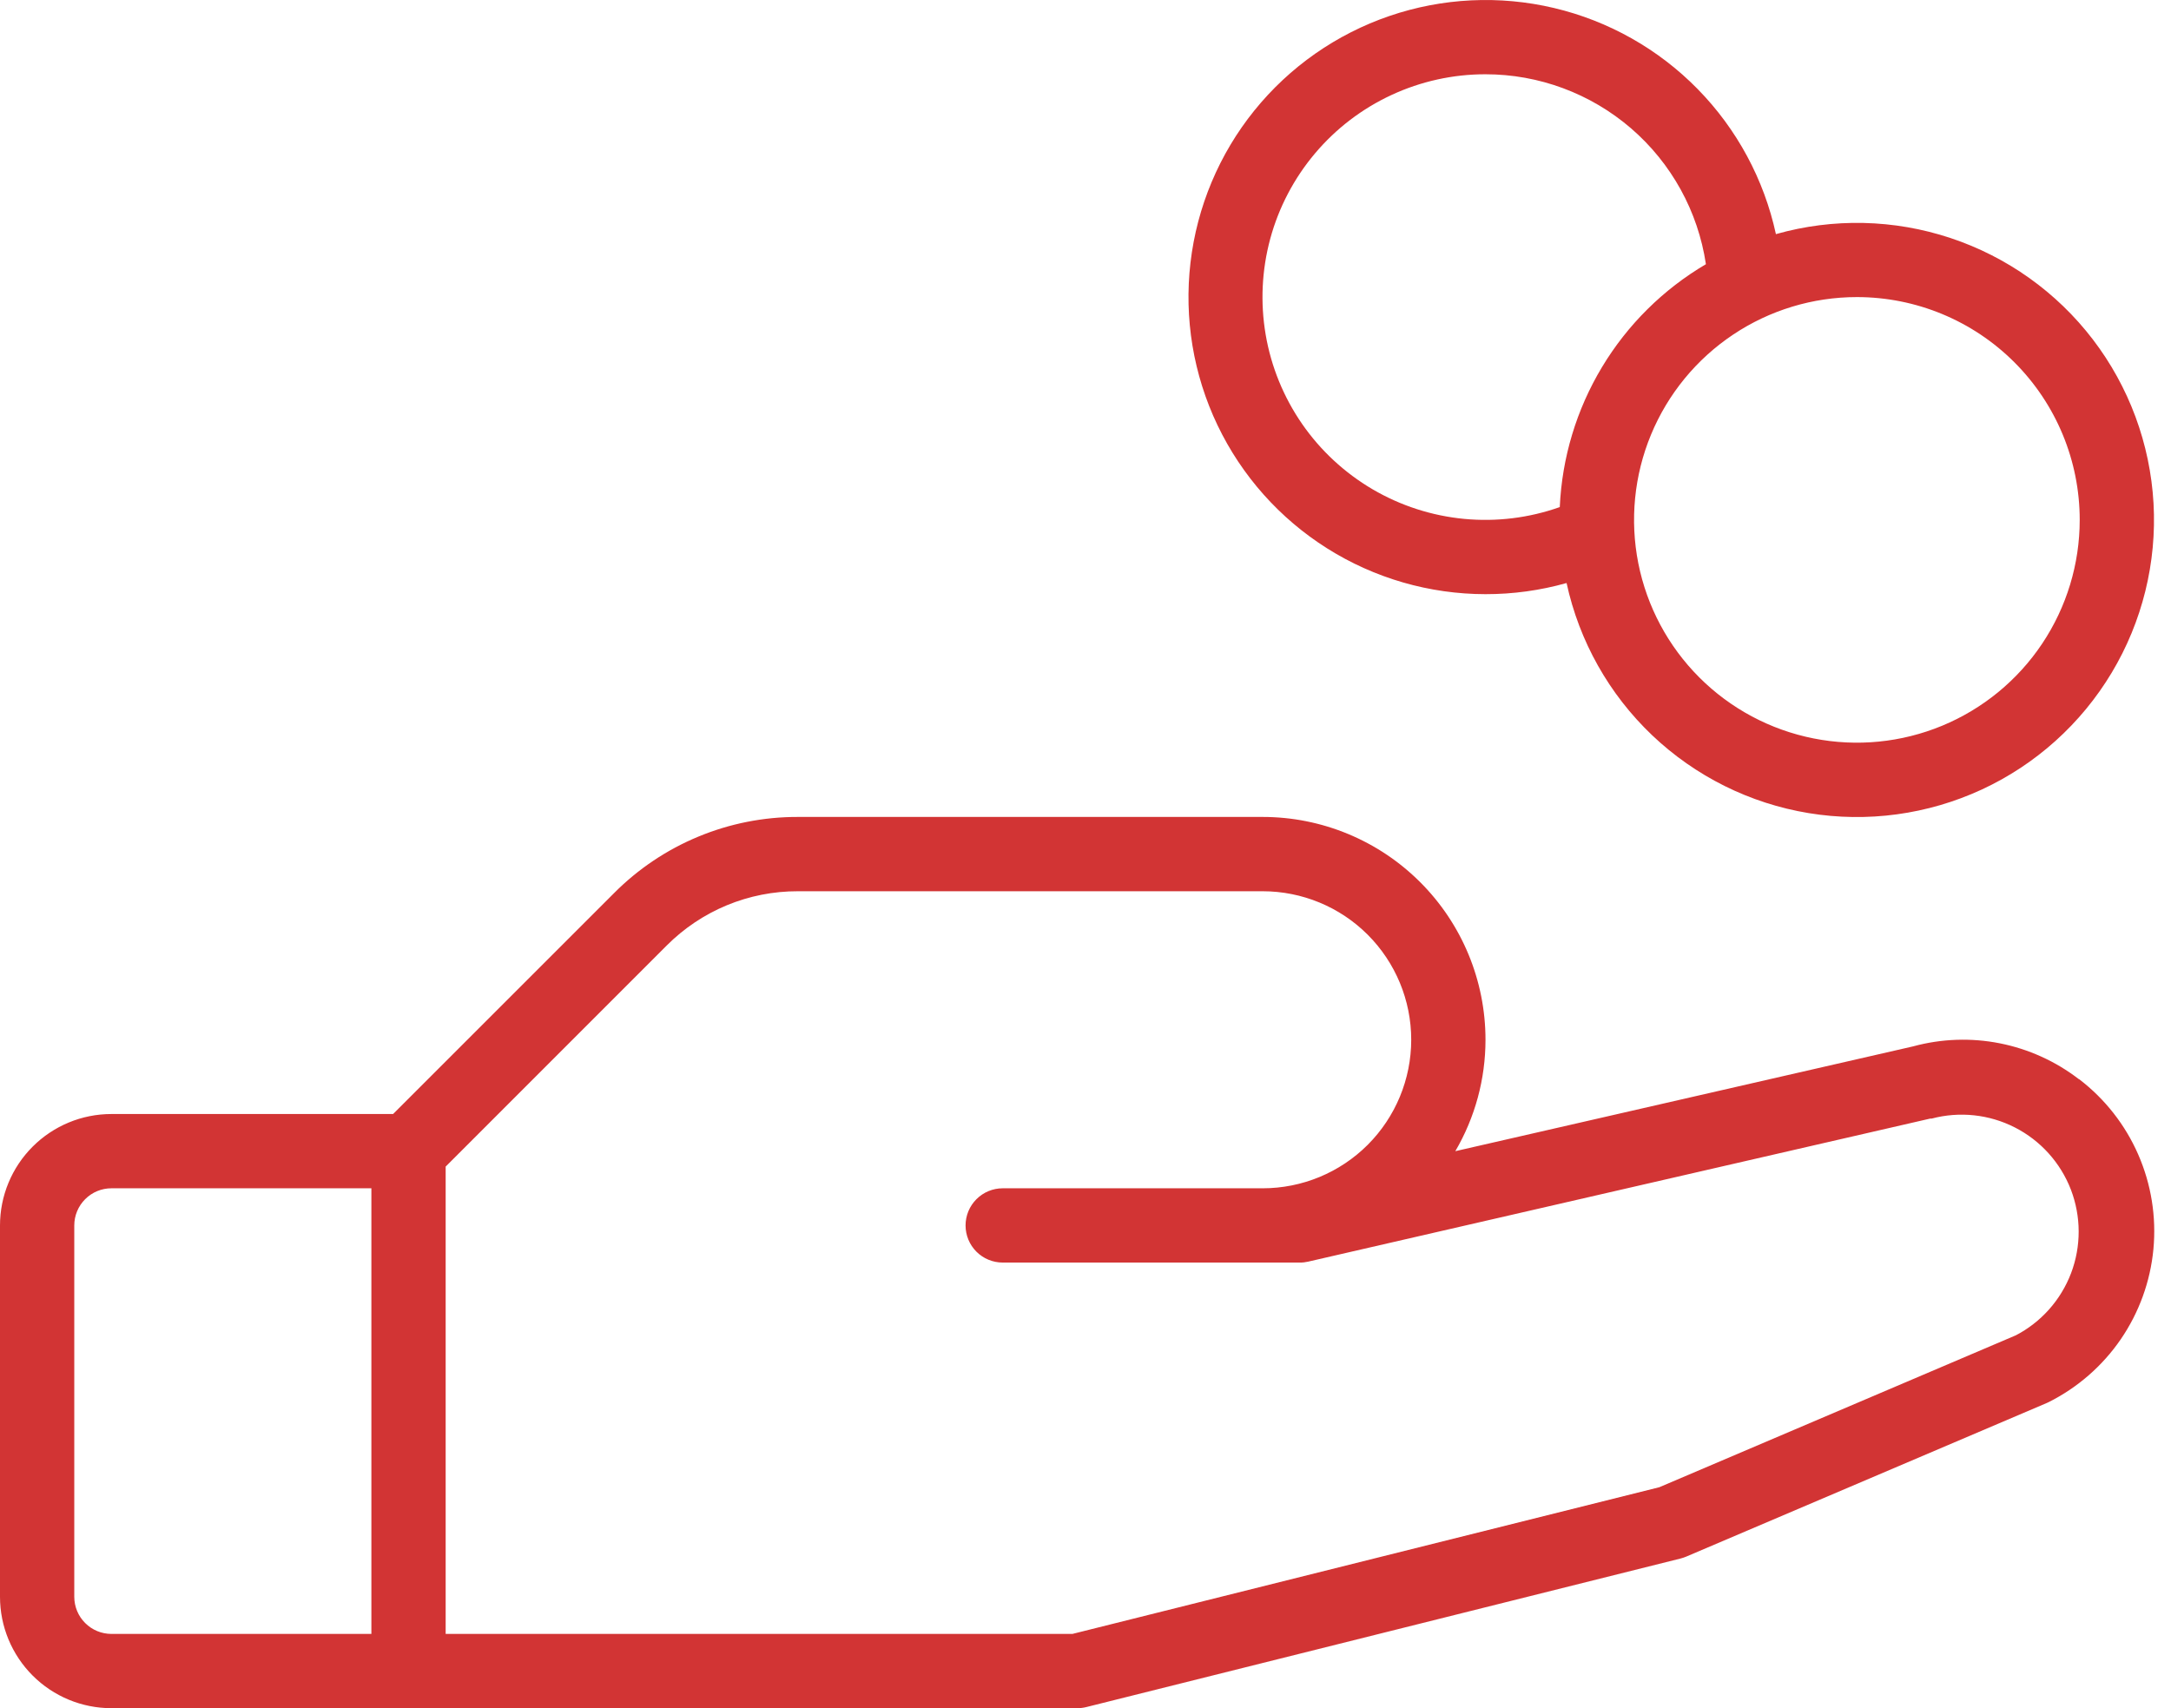 <svg width="61" height="48" viewBox="0 0 61 48" fill="none" xmlns="http://www.w3.org/2000/svg">
<path id="Vector" d="M58.409 30.323C57.757 29.821 56.997 29.477 56.19 29.317C55.382 29.157 54.549 29.187 53.755 29.403L40.891 32.348C41.447 31.398 41.739 30.318 41.739 29.217C41.739 27.557 41.08 25.964 39.905 24.79C38.731 23.616 37.139 22.956 35.478 22.956H22.419C21.459 22.954 20.509 23.141 19.622 23.509C18.736 23.876 17.931 24.415 17.254 25.096L11.045 31.304H3.13C2.3 31.304 1.504 31.634 0.917 32.221C0.33 32.808 0 33.605 0 34.435V44.87C0 45.7 0.33 46.496 0.917 47.083C1.504 47.67 2.3 48 3.13 48H30.261C30.349 48.001 30.436 47.99 30.522 47.969L47.217 43.795C47.271 43.781 47.323 43.764 47.374 43.743L57.501 39.428L57.558 39.402C58.374 38.994 59.073 38.385 59.589 37.633C60.104 36.88 60.42 36.009 60.506 35.101C60.591 34.193 60.445 33.278 60.079 32.442C59.714 31.606 59.142 30.877 58.416 30.323H58.409ZM2.087 44.87V34.435C2.087 34.158 2.197 33.893 2.393 33.697C2.588 33.501 2.854 33.391 3.13 33.391H10.435V45.913H3.13C2.854 45.913 2.588 45.803 2.393 45.607C2.197 45.412 2.087 45.146 2.087 44.87ZM56.643 37.521L46.623 41.791L30.133 45.913H12.522V32.781L18.73 26.572C19.214 26.086 19.788 25.701 20.422 25.438C21.055 25.176 21.734 25.042 22.419 25.044H35.478C36.585 25.044 37.647 25.483 38.43 26.266C39.212 27.049 39.652 28.11 39.652 29.217C39.652 30.324 39.212 31.386 38.43 32.169C37.647 32.952 36.585 33.391 35.478 33.391H28.174C27.897 33.391 27.632 33.501 27.436 33.697C27.24 33.893 27.13 34.158 27.13 34.435C27.13 34.712 27.24 34.977 27.436 35.173C27.632 35.368 27.897 35.478 28.174 35.478H36.522C36.601 35.479 36.679 35.47 36.757 35.452L54.235 31.432H54.276C55.06 31.224 55.892 31.313 56.614 31.682C57.335 32.05 57.895 32.672 58.187 33.428C58.477 34.185 58.479 35.022 58.191 35.779C57.902 36.536 57.345 37.16 56.624 37.531L56.643 37.521ZM41.739 16.696C42.509 16.697 43.276 16.592 44.017 16.383C44.372 18.018 45.21 19.508 46.422 20.661C47.635 21.814 49.166 22.576 50.817 22.848C52.468 23.12 54.162 22.889 55.681 22.187C57.199 21.484 58.471 20.341 59.332 18.906C60.193 17.471 60.603 15.811 60.509 14.141C60.414 12.47 59.82 10.867 58.804 9.538C57.787 8.209 56.394 7.217 54.806 6.689C53.219 6.161 51.509 6.123 49.899 6.579C49.565 5.04 48.803 3.626 47.7 2.502C46.597 1.377 45.198 0.588 43.665 0.225C42.133 -0.138 40.528 -0.06 39.038 0.45C37.548 0.96 36.232 1.881 35.243 3.107C34.254 4.333 33.633 5.814 33.45 7.378C33.267 8.943 33.53 10.527 34.209 11.948C34.889 13.369 35.956 14.569 37.289 15.409C38.621 16.249 40.164 16.695 41.739 16.696ZM58.435 14.609C58.435 15.847 58.068 17.057 57.38 18.087C56.692 19.117 55.714 19.919 54.57 20.393C53.426 20.867 52.167 20.991 50.953 20.749C49.738 20.508 48.622 19.911 47.747 19.036C46.871 18.16 46.275 17.045 46.033 15.83C45.792 14.616 45.916 13.357 46.39 12.213C46.864 11.069 47.666 10.091 48.696 9.403C49.725 8.715 50.936 8.348 52.174 8.348C53.834 8.348 55.427 9.007 56.601 10.182C57.775 11.356 58.435 12.948 58.435 14.609ZM41.739 2.087C43.24 2.087 44.69 2.626 45.827 3.605C46.964 4.585 47.711 5.94 47.932 7.424C46.733 8.13 45.73 9.123 45.013 10.315C44.296 11.507 43.888 12.859 43.826 14.249C42.966 14.554 42.05 14.667 41.142 14.581C40.234 14.495 39.355 14.211 38.568 13.75C37.781 13.288 37.104 12.661 36.585 11.911C36.066 11.16 35.717 10.306 35.563 9.407C35.409 8.508 35.453 7.586 35.692 6.705C35.931 5.825 36.36 5.008 36.949 4.31C37.537 3.613 38.27 3.053 39.098 2.669C39.925 2.285 40.827 2.086 41.739 2.087Z" fill="#D23434"/>
</svg>
